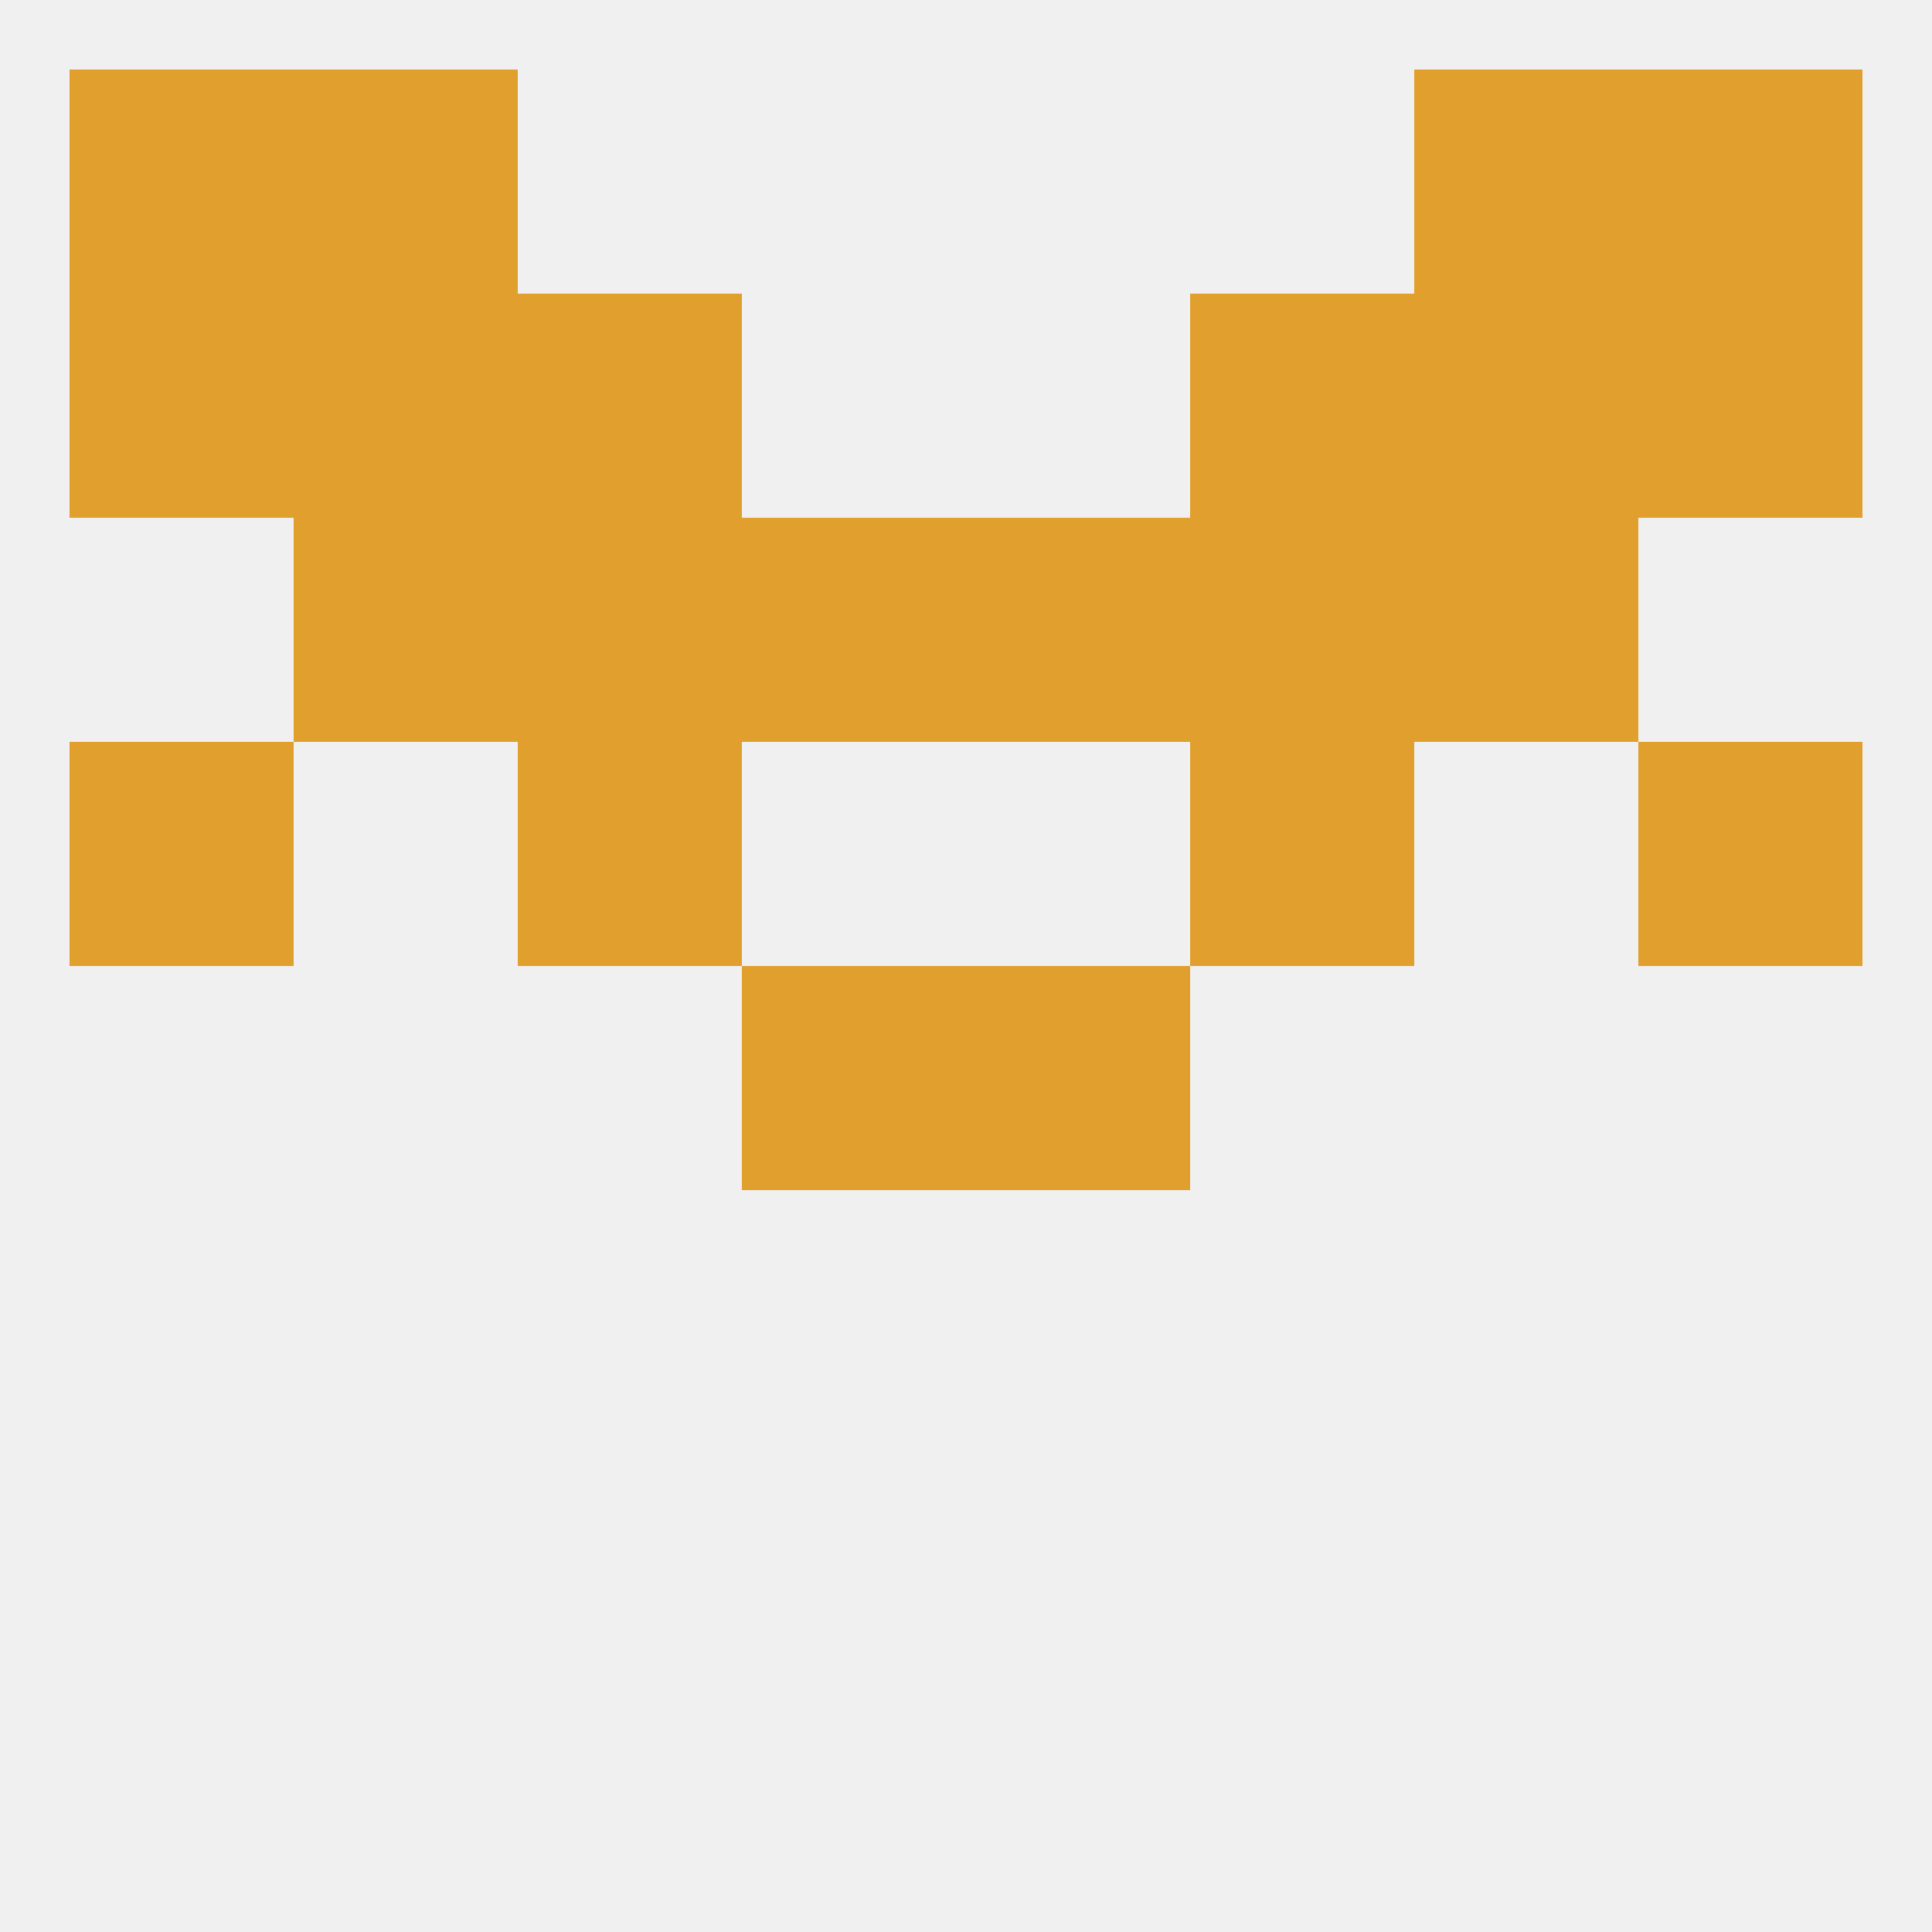 
<!--   <?xml version="1.0"?> -->
<svg version="1.1" baseprofile="full" xmlns="http://www.w3.org/2000/svg" xmlns:xlink="http://www.w3.org/1999/xlink" xmlns:ev="http://www.w3.org/2001/xml-events" width="250" height="250" viewBox="0 0 250 250" >
	<rect width="100%" height="100%" fill="rgba(240,240,240,255)"/>

	<rect x="96" y="125" width="29" height="29" fill="rgba(225,159,45,255)"/>
	<rect x="125" y="125" width="29" height="29" fill="rgba(225,159,45,255)"/>
	<rect x="67" y="96" width="29" height="29" fill="rgba(225,159,45,255)"/>
	<rect x="154" y="96" width="29" height="29" fill="rgba(225,159,45,255)"/>
	<rect x="9" y="96" width="29" height="29" fill="rgba(225,159,45,255)"/>
	<rect x="212" y="96" width="29" height="29" fill="rgba(225,159,45,255)"/>
	<rect x="67" y="67" width="29" height="29" fill="rgba(225,159,45,255)"/>
	<rect x="154" y="67" width="29" height="29" fill="rgba(225,159,45,255)"/>
	<rect x="38" y="67" width="29" height="29" fill="rgba(225,159,45,255)"/>
	<rect x="183" y="67" width="29" height="29" fill="rgba(225,159,45,255)"/>
	<rect x="96" y="67" width="29" height="29" fill="rgba(225,159,45,255)"/>
	<rect x="125" y="67" width="29" height="29" fill="rgba(225,159,45,255)"/>
	<rect x="154" y="38" width="29" height="29" fill="rgba(225,159,45,255)"/>
	<rect x="38" y="38" width="29" height="29" fill="rgba(225,159,45,255)"/>
	<rect x="183" y="38" width="29" height="29" fill="rgba(225,159,45,255)"/>
	<rect x="9" y="38" width="29" height="29" fill="rgba(225,159,45,255)"/>
	<rect x="212" y="38" width="29" height="29" fill="rgba(225,159,45,255)"/>
	<rect x="67" y="38" width="29" height="29" fill="rgba(225,159,45,255)"/>
	<rect x="38" y="9" width="29" height="29" fill="rgba(225,159,45,255)"/>
	<rect x="183" y="9" width="29" height="29" fill="rgba(225,159,45,255)"/>
	<rect x="9" y="9" width="29" height="29" fill="rgba(225,159,45,255)"/>
	<rect x="212" y="9" width="29" height="29" fill="rgba(225,159,45,255)"/>
</svg>